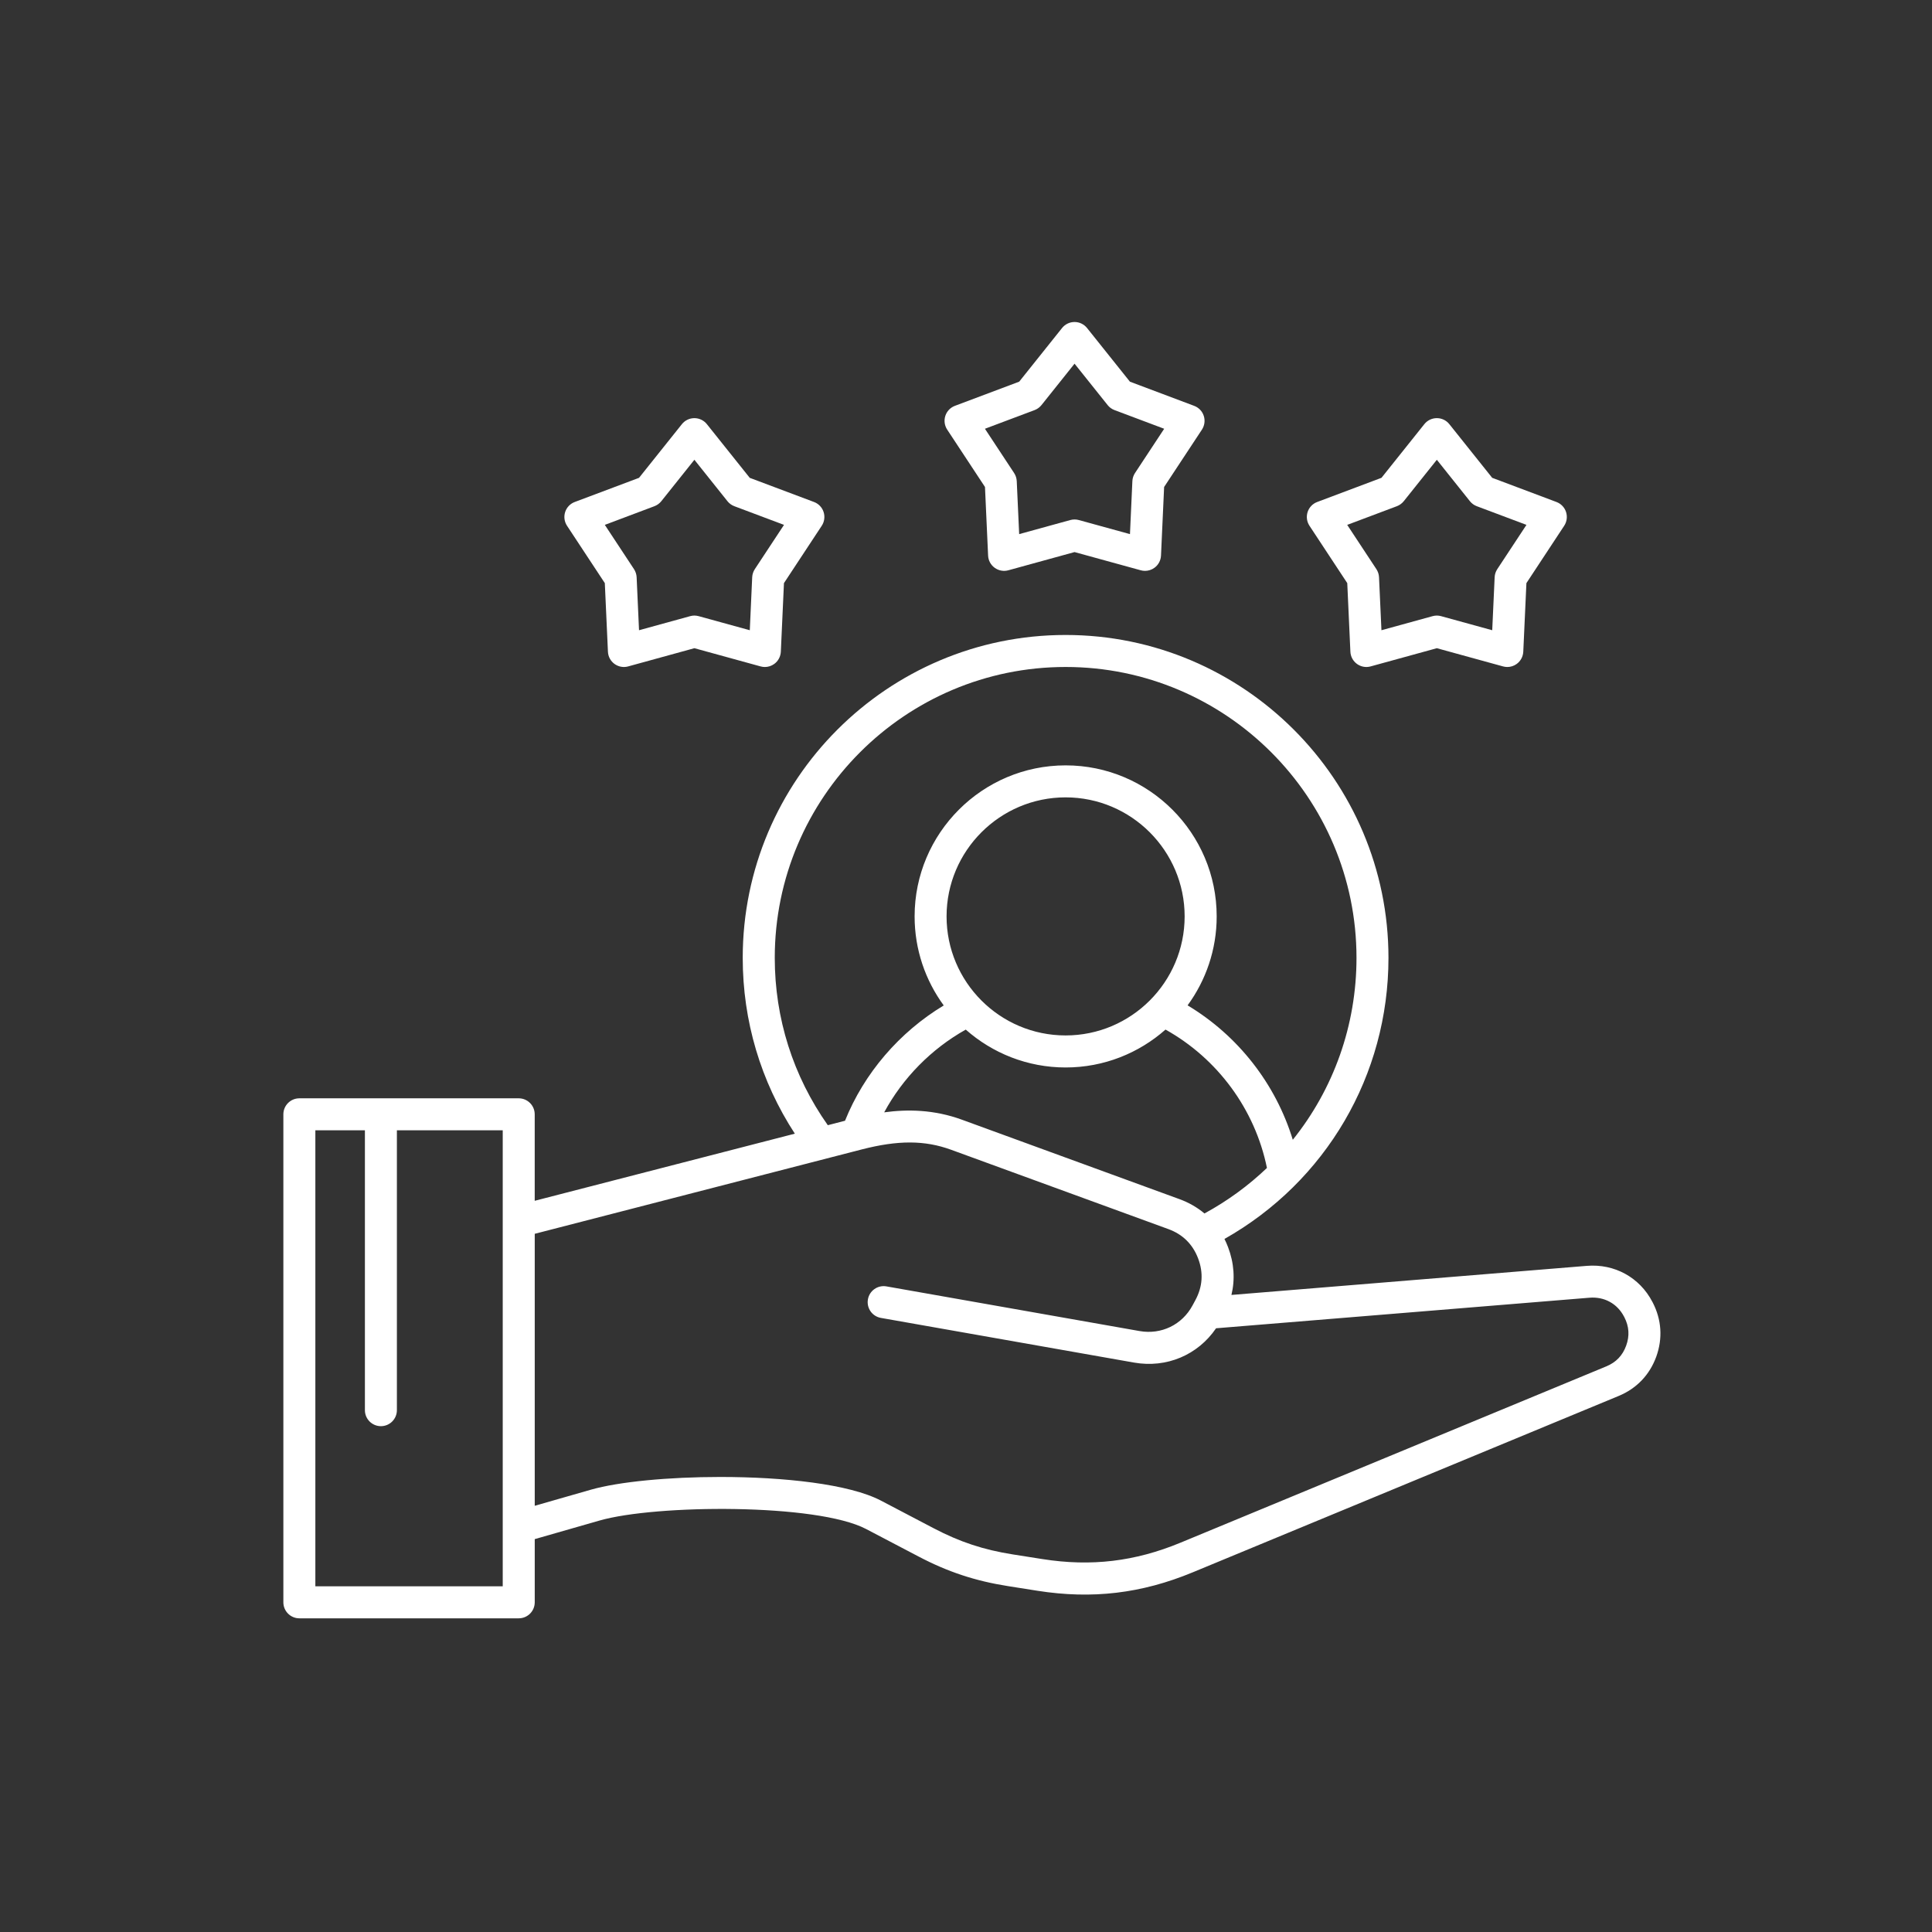<svg width="150" height="150" viewBox="0 0 150 150" fill="none" xmlns="http://www.w3.org/2000/svg">
<rect x="0" y="0" width="150" height="150" fill="#333333" stroke="none"/>
<path d="M76.474 37.809L76.716 43.136C76.733 43.513 76.921 43.863 77.228 44.084C77.534 44.306 77.923 44.378 78.288 44.277L83.428 42.863L88.569 44.277C88.677 44.306 88.788 44.322 88.898 44.322C89.157 44.322 89.413 44.242 89.629 44.084C89.935 43.863 90.122 43.513 90.14 43.136L90.382 37.809L93.316 33.358C93.523 33.043 93.577 32.65 93.461 32.29C93.345 31.929 93.07 31.644 92.718 31.511L87.726 29.633L84.399 25.468C84.163 25.172 83.807 25 83.428 25C83.049 25 82.693 25.172 82.457 25.468L79.13 29.633L74.139 31.509C73.785 31.642 73.511 31.929 73.395 32.288C73.28 32.648 73.331 33.039 73.54 33.356L76.474 37.809ZM80.325 31.84C80.534 31.762 80.718 31.627 80.859 31.453L83.428 28.236L85.998 31.453C86.136 31.627 86.32 31.762 86.532 31.84L90.387 33.289L88.12 36.728C87.997 36.915 87.927 37.132 87.917 37.356L87.73 41.469L83.76 40.376C83.544 40.316 83.316 40.316 83.099 40.376L79.128 41.469L78.94 37.356C78.93 37.132 78.859 36.915 78.737 36.728L76.47 33.289L80.325 31.84ZM104.601 45.273L104.844 50.599C104.86 50.976 105.049 51.326 105.355 51.548C105.661 51.769 106.051 51.842 106.415 51.74L111.556 50.326L116.696 51.74C116.804 51.769 116.916 51.786 117.025 51.786C117.284 51.786 117.541 51.705 117.756 51.548C118.062 51.326 118.249 50.976 118.267 50.599L118.51 45.273L121.443 40.821C121.65 40.507 121.704 40.113 121.588 39.753C121.472 39.393 121.197 39.107 120.845 38.975L115.853 37.097L112.526 32.931C112.29 32.635 111.934 32.464 111.556 32.464C111.177 32.464 110.821 32.635 110.585 32.931L107.258 37.097L102.266 38.975C101.912 39.107 101.639 39.395 101.523 39.753C101.407 40.113 101.459 40.505 101.668 40.821L104.601 45.273ZM108.452 39.302C108.661 39.223 108.845 39.089 108.986 38.915L111.556 35.697L114.125 38.915C114.263 39.089 114.448 39.223 114.659 39.302L118.514 40.751L116.247 44.19C116.125 44.376 116.054 44.593 116.044 44.817L115.856 48.931L111.885 47.838C111.777 47.809 111.665 47.792 111.556 47.792C111.444 47.792 111.334 47.807 111.226 47.838L107.255 48.931L107.067 44.817C107.057 44.593 106.986 44.376 106.864 44.19L104.597 40.751L108.452 39.302ZM46.958 45.273L47.2 50.599C47.216 50.976 47.405 51.326 47.711 51.548C48.018 51.769 48.407 51.842 48.771 51.74L53.912 50.326L59.052 51.74C59.16 51.769 59.272 51.786 59.382 51.786C59.64 51.786 59.897 51.705 60.112 51.548C60.419 51.326 60.605 50.976 60.624 50.599L60.866 45.273L63.8 40.821C64.007 40.507 64.061 40.113 63.944 39.753C63.829 39.393 63.553 39.107 63.201 38.975L58.21 37.099L54.883 32.933C54.647 32.637 54.291 32.465 53.912 32.465C53.533 32.465 53.177 32.637 52.941 32.933L49.614 37.099L44.622 38.975C44.268 39.107 43.995 39.395 43.879 39.753C43.763 40.113 43.815 40.505 44.024 40.821L46.958 45.273ZM50.808 39.302C51.017 39.223 51.202 39.089 51.343 38.915L53.912 35.697L56.481 38.915C56.62 39.089 56.804 39.223 57.015 39.302L60.87 40.751L58.603 44.19C58.481 44.376 58.411 44.593 58.4 44.817L58.214 48.931L54.243 47.838C54.135 47.809 54.024 47.792 53.914 47.792C53.804 47.792 53.692 47.807 53.585 47.838L49.614 48.931L49.428 44.817C49.417 44.593 49.347 44.376 49.225 44.19L46.958 40.751L50.808 39.302ZM128.311 101.113L128.294 101.084C127.306 99.179 125.35 98.103 123.197 98.281L95.608 100.539C95.902 99.322 95.815 98.061 95.345 96.825C95.262 96.606 95.169 96.395 95.067 96.192C102.949 91.741 107.8 83.478 107.8 74.367C107.8 60.545 96.556 49.299 82.733 49.299C68.909 49.299 57.665 60.543 57.665 74.367C57.665 79.267 59.063 83.954 61.711 88.018L41.515 93.229V86.515C41.515 85.83 40.958 85.273 40.273 85.273H23.242C22.557 85.273 22 85.83 22 86.515V124.404C22 125.089 22.557 125.646 23.242 125.646H40.275C40.96 125.646 41.517 125.089 41.517 124.404V119.497L46.55 118.054C50.918 116.802 63.421 116.709 67.245 118.713L71.331 120.855C73.592 122.042 75.725 122.746 78.246 123.143L80.557 123.508C84.801 124.174 88.627 123.721 92.598 122.077L125.671 108.382C127.066 107.804 128.075 106.75 128.592 105.332C129.103 103.912 129.008 102.457 128.311 101.113ZM39.032 123.16H24.484V87.755H28.331V109.485C28.331 110.171 28.888 110.728 29.573 110.728C30.259 110.728 30.815 110.171 30.815 109.485V87.755H39.032V123.16ZM82.733 80.391C77.635 80.391 73.491 76.244 73.491 71.149C73.491 66.054 77.638 61.907 82.733 61.907C87.828 61.907 91.975 66.054 91.975 71.149C91.975 76.244 87.83 80.391 82.733 80.391ZM74.981 79.938C77.05 81.764 79.764 82.878 82.735 82.878C85.706 82.878 88.422 81.764 90.49 79.936C94.54 82.195 97.44 86.138 98.365 90.679C96.935 92.045 95.31 93.237 93.515 94.213C92.954 93.743 92.304 93.366 91.569 93.099L74.692 86.936C72.509 86.138 70.445 86.116 68.648 86.362C70.087 83.698 72.309 81.433 74.981 79.938ZM60.152 74.367C60.152 61.916 70.282 51.784 82.735 51.784C95.188 51.784 105.318 61.914 105.318 74.367C105.318 79.623 103.525 84.565 100.372 88.492C99.043 84.147 96.121 80.406 92.204 78.056C93.623 76.116 94.463 73.729 94.463 71.149C94.463 64.684 89.202 59.423 82.737 59.423C76.271 59.423 71.01 64.684 71.01 71.149C71.01 73.733 71.851 76.122 73.271 78.062C69.83 80.135 67.087 83.329 65.607 87.014L64.27 87.36C61.576 83.542 60.152 79.064 60.152 74.367ZM126.255 104.477C125.975 105.245 125.472 105.769 124.719 106.082L91.645 119.777C88.115 121.238 84.714 121.642 80.942 121.048L78.631 120.684C76.36 120.325 74.522 119.719 72.485 118.651L68.398 116.508C65.938 115.218 60.831 114.671 55.926 114.671C51.918 114.671 48.044 115.038 45.864 115.663L41.517 116.909V95.792L66.897 89.244C69.723 88.515 71.799 88.521 73.839 89.265L90.716 95.428C91.825 95.834 92.602 96.6 93.022 97.705C93.442 98.811 93.372 99.898 92.811 100.939L92.589 101.351C91.778 102.858 90.163 103.639 88.478 103.343L68.824 99.875C68.147 99.755 67.503 100.206 67.385 100.883C67.265 101.558 67.717 102.204 68.394 102.322L88.047 105.79C90.575 106.235 93.003 105.2 94.415 103.127L123.402 100.755C124.559 100.66 125.565 101.21 126.093 102.229L126.11 102.258C126.485 102.987 126.532 103.711 126.255 104.477Z" fill="white"/>
</svg>
